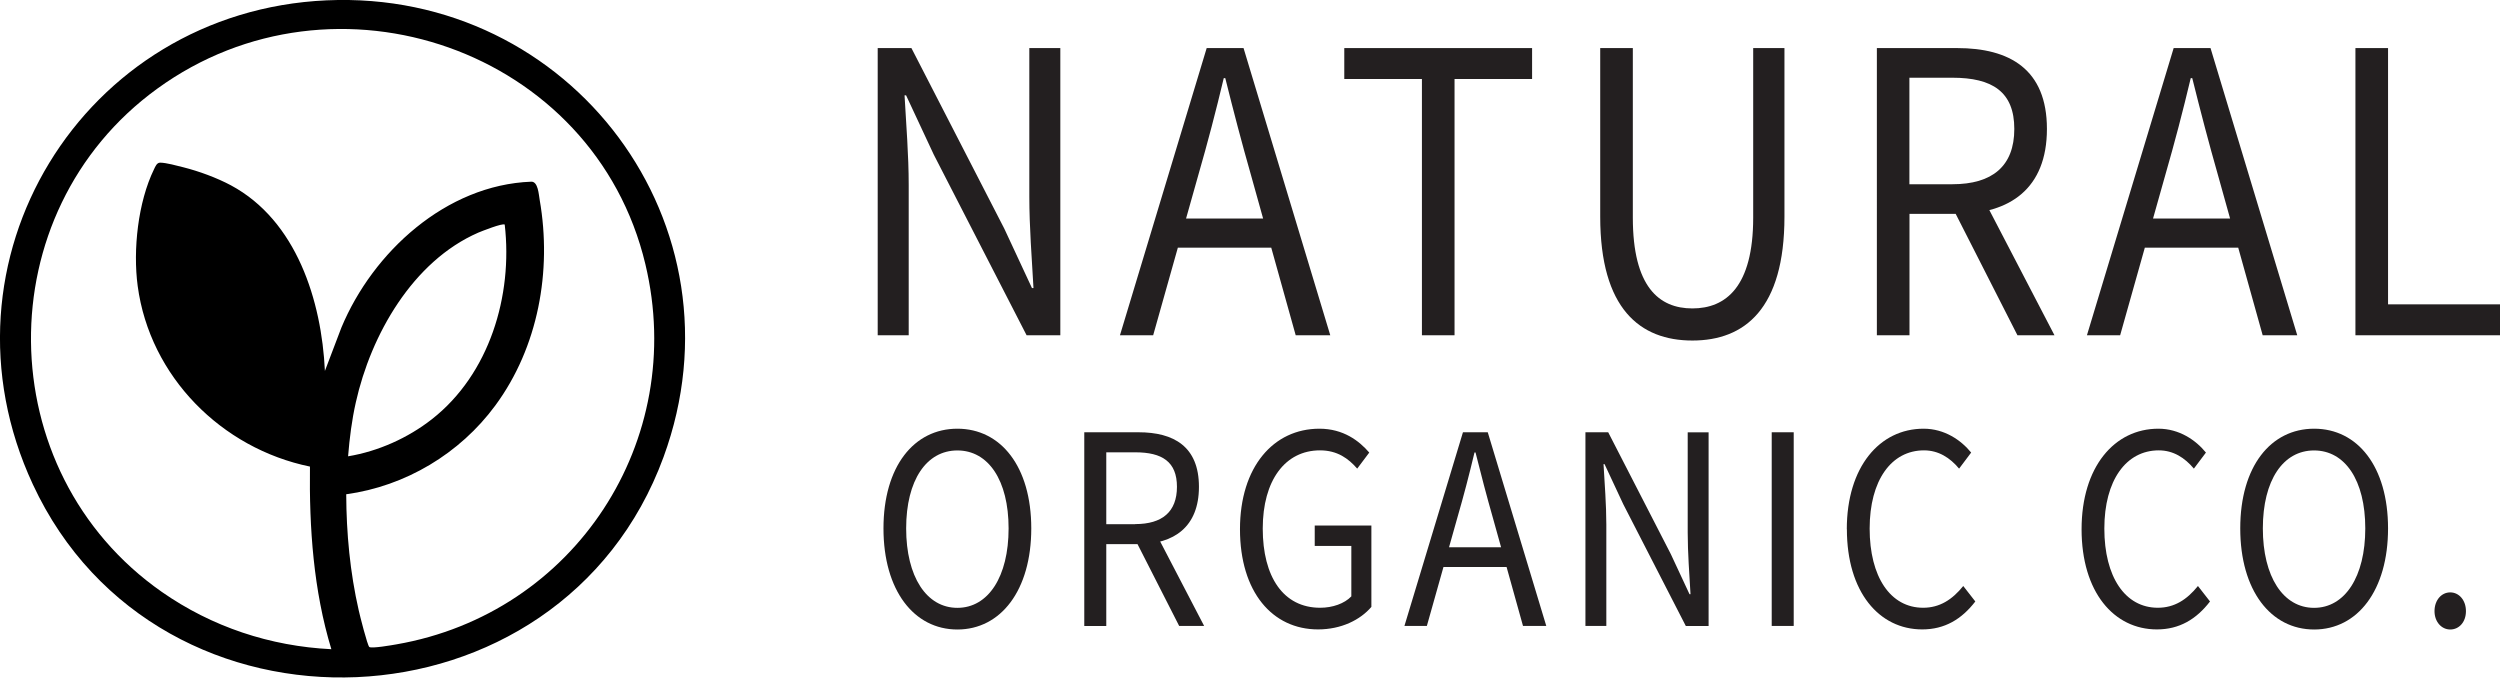 <svg viewBox="0 0 294.32 79.77" xmlns="http://www.w3.org/2000/svg" data-name="Layer 2" id="Layer_2">
  <defs>
    <style>
      .cls-1 {
        fill: #231f20;
      }
    </style>
  </defs>
  <g data-name="Layer 1" id="Layer_1-2">
    <g>
      <g>
        <path d="M103.33,5.66h3.97l10.93,21.25,3.26,7h.18c-.19-3.41-.49-7.22-.49-10.76V5.66h3.65v33.81h-3.97l-10.93-21.27-3.26-6.98h-.18c.19,3.42.49,7.03.49,10.56v17.69h-3.65V5.66Z" class="cls-1"></path>
        <path d="M142.06,5.66h4.34l10.21,33.81h-4.07l-5.27-18.88c-1.08-3.78-2.05-7.49-3.02-11.39h-.18c-.93,3.92-1.9,7.61-2.99,11.39l-5.32,18.88h-3.91l10.21-33.81ZM137.21,25.73h13.9v3.43h-13.9v-3.43Z" class="cls-1"></path>
        <path d="M167.39,9.3h-9.13v-3.64h22.11v3.64h-9.13v30.17h-3.84V9.3Z" class="cls-1"></path>
        <path d="M188.39,25.51V5.66h3.84v19.97c0,8.12,3.07,10.68,7.01,10.68s7.16-2.55,7.16-10.68V5.66h3.68v19.85c0,10.85-4.68,14.58-10.84,14.58s-10.85-3.73-10.85-14.58Z" class="cls-1"></path>
        <path d="M220.95,5.66h9.46c6.15,0,10.57,2.47,10.57,9.52s-4.42,10-10.57,10h-5.61v14.29h-3.84V5.66ZM229.85,21.69c4.7,0,7.29-2.13,7.29-6.51s-2.59-6.03-7.29-6.03h-5.06v12.54h5.06ZM229.65,24l3.01-2.23,9.21,17.7h-4.36l-7.87-15.47Z" class="cls-1"></path>
        <path d="M255.91,5.66h4.33l10.21,33.81h-4.07l-5.27-18.88c-1.08-3.78-2.05-7.49-3.02-11.39h-.18c-.93,3.92-1.9,7.61-2.99,11.39l-5.32,18.88h-3.91l10.21-33.81ZM251.06,25.73h13.9v3.43h-13.9v-3.43Z" class="cls-1"></path>
        <path d="M277.3,5.66h3.84v30.17h13.18v3.64h-17.02V5.66Z" class="cls-1"></path>
        <path d="M104.01,62.21c0-7.3,3.59-11.74,8.7-11.74s8.7,4.45,8.7,11.74-3.59,11.9-8.7,11.9-8.7-4.6-8.7-11.9ZM118.74,62.21c0-5.68-2.39-9.18-6.03-9.18s-6.03,3.5-6.03,9.18,2.39,9.35,6.03,9.35,6.03-3.67,6.03-9.35Z" class="cls-1"></path>
        <path d="M127.65,50.89h6.38c4.15,0,7.12,1.67,7.12,6.42s-2.98,6.75-7.12,6.75h-3.79v9.64h-2.59v-22.8ZM133.65,61.7c3.17,0,4.91-1.44,4.91-4.39s-1.74-4.06-4.91-4.06h-3.41v8.46h3.41ZM133.52,63.26l2.03-1.5,6.21,11.93h-2.94l-5.31-10.43Z" class="cls-1"></path>
        <path d="M145.98,62.31c0-7.35,3.95-11.84,9.35-11.84,2.82,0,4.68,1.43,5.87,2.81l-1.42,1.89c-1.03-1.19-2.34-2.15-4.38-2.15-4.1,0-6.74,3.53-6.74,9.21s2.42,9.32,6.76,9.32c1.46,0,2.86-.49,3.67-1.34v-5.94h-4.31v-2.4h6.67v9.58c-1.31,1.53-3.54,2.65-6.28,2.65-5.37,0-9.19-4.39-9.19-11.8Z" class="cls-1"></path>
        <path d="M172.23,50.89h2.92l6.89,22.8h-2.74l-3.55-12.74c-.73-2.55-1.38-5.05-2.04-7.68h-.12c-.63,2.64-1.28,5.13-2.02,7.68l-3.59,12.74h-2.64l6.89-22.8ZM168.96,64.43h9.37v2.32h-9.37v-2.32Z" class="cls-1"></path>
        <path d="M186.65,50.89h2.68l7.37,14.34,2.2,4.72h.12c-.13-2.3-.33-4.87-.33-7.25v-11.8h2.46v22.8h-2.68l-7.37-14.35-2.2-4.71h-.12c.13,2.31.33,4.74.33,7.12v11.93h-2.46v-22.8Z" class="cls-1"></path>
        <path d="M208.58,50.89h2.59v22.8h-2.59v-22.8Z" class="cls-1"></path>
        <path d="M217.42,62.31c0-7.35,3.87-11.84,9.04-11.84,2.47,0,4.41,1.35,5.6,2.81l-1.42,1.89c-1.07-1.28-2.42-2.15-4.13-2.15-3.85,0-6.4,3.53-6.4,9.21s2.44,9.32,6.3,9.32c1.94,0,3.42-.95,4.72-2.56l1.42,1.82c-1.61,2.09-3.6,3.29-6.25,3.29-5.07,0-8.87-4.39-8.87-11.8Z" class="cls-1"></path>
        <path d="M245.06,62.31c0-7.35,3.87-11.84,9.04-11.84,2.47,0,4.41,1.35,5.6,2.81l-1.42,1.89c-1.07-1.28-2.42-2.15-4.13-2.15-3.85,0-6.41,3.53-6.41,9.21s2.44,9.32,6.3,9.32c1.94,0,3.42-.95,4.72-2.56l1.42,1.82c-1.61,2.09-3.6,3.29-6.25,3.29-5.07,0-8.87-4.39-8.87-11.8Z" class="cls-1"></path>
        <path d="M263.74,62.21c0-7.3,3.59-11.74,8.7-11.74s8.7,4.45,8.7,11.74-3.59,11.9-8.7,11.9-8.7-4.6-8.7-11.9ZM278.46,62.21c0-5.68-2.39-9.18-6.03-9.18s-6.03,3.5-6.03,9.18,2.39,9.35,6.03,9.35,6.03-3.67,6.03-9.35Z" class="cls-1"></path>
        <path d="M286.61,71.95c0-1.31.83-2.21,1.85-2.21s1.85.9,1.85,2.21-.83,2.16-1.85,2.16-1.85-.9-1.85-2.16Z" class="cls-1"></path>
      </g>
      <g data-name="294fN8" id="_294fN8">
        <path d="M38.44.04c28.83-1.3,49.67,26.47,39.68,53.76-12.09,33.02-59.47,35.02-74.25,3.23C-8.33,30.79,9.69,1.34,38.44.04ZM40.76,58.2c.02,4.59.45,9.18,1.47,13.65.12.55,1.03,4.17,1.25,4.32.3.2,2.67-.22,3.19-.31,20.98-3.64,34.28-23.95,29.31-44.75C69.96,5.82,39.42-4.75,18.5,10.45-1.55,25.01-1.24,55.51,19.06,69.69c5.89,4.11,12.74,6.39,19.95,6.74-2.11-6.95-2.61-14.26-2.52-21.5-10.41-2.14-18.85-10.6-20.28-21.26-.57-4.25.03-9.87,1.93-13.76.15-.31.32-.76.71-.76.7,0,2,.36,2.72.54,1.86.47,3.93,1.23,5.62,2.13,7.72,4.15,10.67,13.58,11.06,21.85l1.94-5.1c3.71-8.9,12.32-16.8,22.35-17.18.81-.03.88,1.49,1,2.17,1.45,8.35-.18,17.33-5.23,24.18-4.17,5.66-10.56,9.49-17.56,10.45ZM59.42,26.44c-.24-.2-2.69.77-3.12.95-7.72,3.37-12.64,12.04-14.41,19.98-.47,2.09-.74,4.22-.91,6.35,3.55-.59,7.05-2.16,9.87-4.37,6.77-5.3,9.54-14.54,8.57-22.91Z"></path>
      </g>
    </g>
  </g>
</svg>